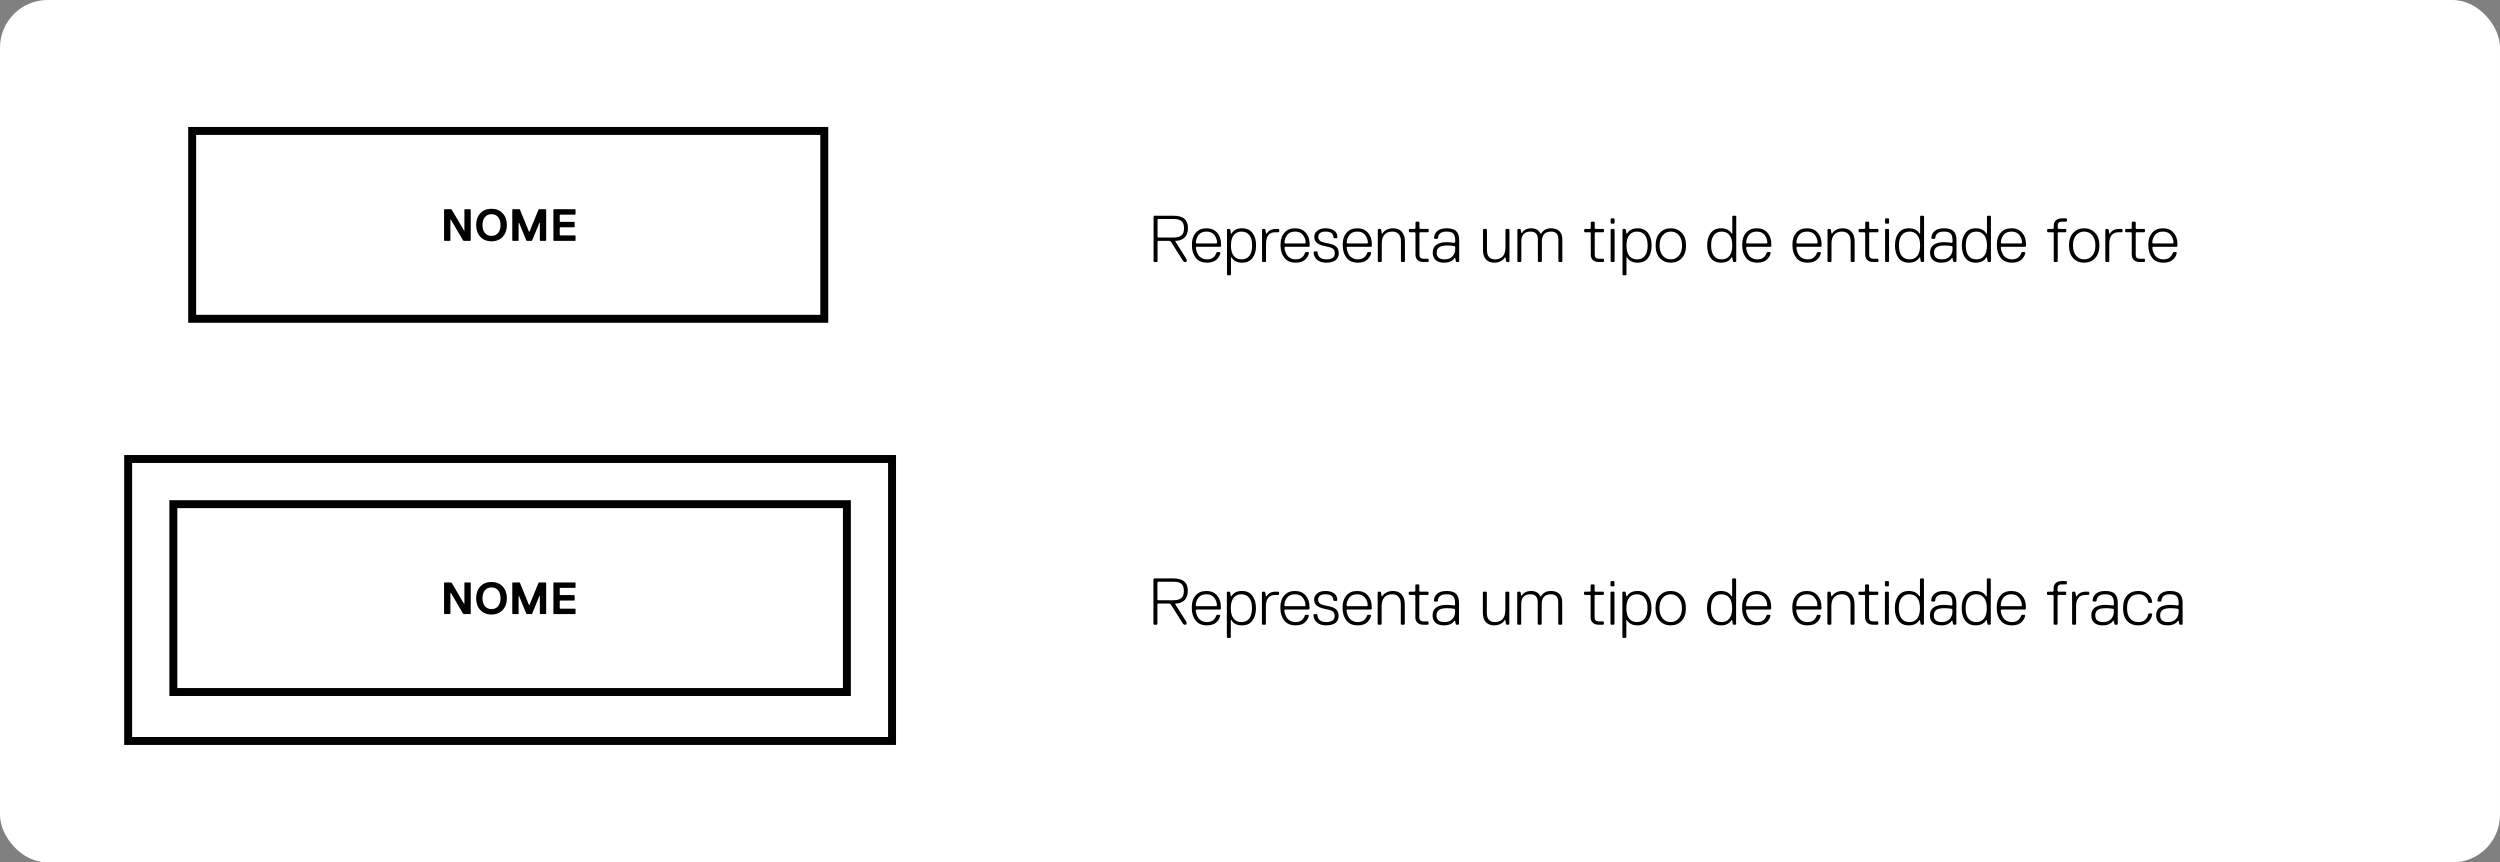 <svg width="945" height="326" viewBox="0 0 945 326" fill="none" xmlns="http://www.w3.org/2000/svg">
<rect x="0" y="0" width="945" height="326" fill="#808080" stroke="none"/>
<rect width="945" height="326" rx="18" fill="white"/>
<rect x="72.639" y="49.5" width="238.944" height="71.006" stroke="black" stroke-width="3"/>
<path d="M167.86 79.257L168.031 79.086H170.422L170.763 79.257L175.374 87.113H175.545V79.257L175.716 79.086H177.765L177.936 79.257V90.87L177.765 91.041H175.374L175.033 90.87L170.422 83.014H170.251V90.87L170.08 91.041H168.031L167.86 90.87V79.257ZM188.303 88.035C188.906 87.284 189.208 86.293 189.208 85.063C189.208 83.834 188.906 82.843 188.303 82.092C187.711 81.34 186.874 80.965 185.792 80.965C184.711 80.965 183.868 81.34 183.265 82.092C182.673 82.843 182.377 83.834 182.377 85.063C182.377 86.293 182.673 87.284 183.265 88.035C183.868 88.786 184.711 89.162 185.792 89.162C186.874 89.162 187.711 88.786 188.303 88.035ZM190.011 80.623C191.069 81.761 191.599 83.242 191.599 85.063C191.599 86.885 191.069 88.365 190.011 89.504C188.963 90.642 187.557 91.212 185.792 91.212C184.028 91.212 182.616 90.642 181.557 89.504C180.509 88.365 179.986 86.885 179.986 85.063C179.986 83.242 180.509 81.761 181.557 80.623C182.616 79.484 184.028 78.915 185.792 78.915C187.557 78.915 188.963 79.484 190.011 80.623ZM206.453 90.87L206.282 91.041H204.233L204.062 90.87V84.209H203.891L201.159 90.87L200.988 91.041H199.109L198.939 90.87L196.206 84.209H196.035V90.87L195.864 91.041H193.815L193.644 90.87V79.257L193.815 79.086H196.377L196.548 79.257L199.963 87.625H200.134L203.55 79.257L203.721 79.086H206.282L206.453 79.257V90.87ZM217.557 90.87L217.386 91.041H209.359L209.188 90.87V79.257L209.359 79.086H217.386L217.557 79.257V80.965L217.386 81.135H211.75L211.579 81.306V83.697L211.75 83.868H217.044L217.215 84.039V85.746L217.044 85.917H211.75L211.579 86.088V88.821L211.75 88.991H217.386L217.557 89.162V90.87Z" fill="black"/>
<path d="M442.555 91.291L442.055 91.041H437.805L437.555 91.291V98.791L437.305 99.041H436.305L436.055 98.791V81.791L436.305 81.541H443.555C445.438 81.541 446.821 81.932 447.705 82.716C448.605 83.482 449.055 84.674 449.055 86.291C449.055 87.057 448.938 87.732 448.705 88.316C448.488 88.899 448.213 89.357 447.88 89.691C447.563 90.024 447.18 90.299 446.73 90.516C446.28 90.732 445.863 90.874 445.48 90.941C445.096 91.007 444.705 91.041 444.305 91.041V91.291L448.555 98.041V98.791L448.305 99.041H447.805L447.305 98.791L442.555 91.291ZM446.555 89.016C447.221 88.499 447.555 87.591 447.555 86.291C447.555 84.991 447.23 84.082 446.58 83.566C445.946 83.049 445.021 82.791 443.805 82.791H437.805L437.555 83.041V89.541L437.805 89.791H443.555C444.888 89.791 445.888 89.532 446.555 89.016ZM459.802 92.041L460.052 91.791C460.052 90.724 459.719 89.749 459.052 88.866C458.402 87.982 457.402 87.541 456.052 87.541C454.702 87.541 453.694 87.982 453.027 88.866C452.377 89.749 452.052 90.724 452.052 91.791L452.302 92.041H459.802ZM461.302 93.291H452.302L452.052 93.541C452.052 93.957 452.127 94.407 452.277 94.891C452.427 95.374 452.652 95.866 452.952 96.366C453.252 96.849 453.694 97.249 454.277 97.566C454.86 97.882 455.535 98.041 456.302 98.041C458.085 98.041 459.252 97.207 459.802 95.541L460.052 95.291H461.052L461.302 95.541C461.235 95.957 461.102 96.366 460.902 96.766C460.702 97.166 460.41 97.566 460.027 97.966C459.66 98.366 459.152 98.691 458.502 98.941C457.869 99.174 457.135 99.291 456.302 99.291C454.402 99.291 452.969 98.682 452.002 97.466C451.035 96.232 450.552 94.674 450.552 92.791V92.291C450.552 90.507 451.035 89.066 452.002 87.966C452.985 86.849 454.335 86.291 456.052 86.291C457.769 86.291 459.11 86.849 460.077 87.966C461.06 89.066 461.552 90.507 461.552 92.291V93.041L461.302 93.291ZM466.352 96.716C467.052 97.599 468.035 98.041 469.302 98.041C470.569 98.041 471.552 97.599 472.252 96.716C472.952 95.816 473.302 94.507 473.302 92.791C473.302 91.074 472.952 89.774 472.252 88.891C471.552 87.991 470.569 87.541 469.302 87.541C468.035 87.541 467.052 87.991 466.352 88.891C465.652 89.774 465.302 91.074 465.302 92.791C465.302 94.507 465.652 95.816 466.352 96.716ZM469.552 99.291C468.502 99.291 467.644 99.099 466.977 98.716C466.31 98.332 465.835 97.857 465.552 97.291H465.302V103.791L465.052 104.041H464.052L463.802 103.791V86.791L464.052 86.541H464.802L465.052 86.791L465.302 88.291H465.552C465.835 87.724 466.31 87.249 466.977 86.866C467.644 86.482 468.502 86.291 469.552 86.291C471.252 86.291 472.552 86.891 473.452 88.091C474.352 89.274 474.802 90.841 474.802 92.791C474.802 94.741 474.352 96.316 473.452 97.516C472.552 98.699 471.252 99.291 469.552 99.291ZM482.309 86.541H483.309L483.559 86.791V87.541L483.309 87.791H482.059C480.859 87.791 479.975 88.174 479.409 88.941C478.842 89.691 478.559 90.724 478.559 92.041V98.791L478.309 99.041H477.309L477.059 98.791V86.791L477.309 86.541H478.059L478.309 86.791L478.559 88.291H478.809C479.509 87.124 480.675 86.541 482.309 86.541ZM493.298 92.041L493.548 91.791C493.548 90.724 493.215 89.749 492.548 88.866C491.898 87.982 490.898 87.541 489.548 87.541C488.198 87.541 487.19 87.982 486.523 88.866C485.873 89.749 485.548 90.724 485.548 91.791L485.798 92.041H493.298ZM494.798 93.291H485.798L485.548 93.541C485.548 93.957 485.623 94.407 485.773 94.891C485.923 95.374 486.148 95.866 486.448 96.366C486.748 96.849 487.19 97.249 487.773 97.566C488.356 97.882 489.031 98.041 489.798 98.041C491.581 98.041 492.748 97.207 493.298 95.541L493.548 95.291H494.548L494.798 95.541C494.731 95.957 494.598 96.366 494.398 96.766C494.198 97.166 493.906 97.566 493.523 97.966C493.156 98.366 492.648 98.691 491.998 98.941C491.365 99.174 490.631 99.291 489.798 99.291C487.898 99.291 486.465 98.682 485.498 97.466C484.531 96.232 484.048 94.674 484.048 92.791V92.291C484.048 90.507 484.531 89.066 485.498 87.966C486.481 86.849 487.831 86.291 489.548 86.291C491.265 86.291 492.606 86.849 493.573 87.966C494.556 89.066 495.048 90.507 495.048 92.291V93.041L494.798 93.291ZM506.048 95.791C506.048 96.841 505.648 97.691 504.848 98.341C504.048 98.974 502.865 99.291 501.298 99.291C499.831 99.291 498.673 98.916 497.823 98.166C496.973 97.416 496.548 96.457 496.548 95.291L496.798 95.041H497.798L498.048 95.291C498.048 96.091 498.323 96.749 498.873 97.266C499.423 97.782 500.231 98.041 501.298 98.041C503.465 98.041 504.548 97.291 504.548 95.791C504.548 95.307 504.481 94.916 504.348 94.616C504.215 94.299 503.956 94.041 503.573 93.841C503.19 93.641 502.823 93.499 502.473 93.416C502.14 93.316 501.581 93.191 500.798 93.041C499.481 92.774 498.481 92.366 497.798 91.816C497.131 91.266 496.798 90.507 496.798 89.541C496.798 88.624 497.173 87.857 497.923 87.241C498.69 86.607 499.731 86.291 501.048 86.291C502.398 86.291 503.481 86.582 504.298 87.166C505.131 87.732 505.548 88.607 505.548 89.791L505.298 90.041H504.298L504.048 89.791C504.048 88.291 503.048 87.541 501.048 87.541C500.181 87.541 499.506 87.716 499.023 88.066C498.54 88.416 498.298 88.907 498.298 89.541C498.298 89.891 498.365 90.191 498.498 90.441C498.648 90.691 498.798 90.891 498.948 91.041C499.098 91.174 499.398 91.316 499.848 91.466C500.298 91.599 500.648 91.699 500.898 91.766C501.148 91.816 501.615 91.907 502.298 92.041C503.598 92.307 504.548 92.724 505.148 93.291C505.748 93.857 506.048 94.691 506.048 95.791ZM516.809 92.041L517.059 91.791C517.059 90.724 516.725 89.749 516.059 88.866C515.409 87.982 514.409 87.541 513.059 87.541C511.709 87.541 510.7 87.982 510.034 88.866C509.384 89.749 509.059 90.724 509.059 91.791L509.309 92.041H516.809ZM518.309 93.291H509.309L509.059 93.541C509.059 93.957 509.134 94.407 509.284 94.891C509.434 95.374 509.659 95.866 509.959 96.366C510.259 96.849 510.7 97.249 511.284 97.566C511.867 97.882 512.542 98.041 513.309 98.041C515.092 98.041 516.259 97.207 516.809 95.541L517.059 95.291H518.059L518.309 95.541C518.242 95.957 518.109 96.366 517.909 96.766C517.709 97.166 517.417 97.566 517.034 97.966C516.667 98.366 516.159 98.691 515.509 98.941C514.875 99.174 514.142 99.291 513.309 99.291C511.409 99.291 509.975 98.682 509.009 97.466C508.042 96.232 507.559 94.674 507.559 92.791V92.291C507.559 90.507 508.042 89.066 509.009 87.966C509.992 86.849 511.342 86.291 513.059 86.291C514.775 86.291 516.117 86.849 517.084 87.966C518.067 89.066 518.559 90.507 518.559 92.291V93.041L518.309 93.291ZM531.059 98.791L530.809 99.041H529.809L529.559 98.791V91.291C529.559 90.057 529.267 89.124 528.684 88.491C528.117 87.857 527.325 87.541 526.309 87.541C524.975 87.541 523.975 87.941 523.309 88.741C522.642 89.524 522.309 90.624 522.309 92.041V98.791L522.059 99.041H521.059L520.809 98.791V86.791L521.059 86.541H521.809L522.059 86.791L522.309 88.291H522.559C522.925 87.657 523.467 87.166 524.184 86.816C524.9 86.466 525.692 86.291 526.559 86.291C527.959 86.291 529.059 86.724 529.859 87.591C530.659 88.457 531.059 89.691 531.059 91.291V98.791ZM540.053 98.791L539.803 99.041H538.053C537.153 99.041 536.428 98.799 535.878 98.316C535.328 97.816 535.053 97.141 535.053 96.291V88.041L534.803 87.791H532.803L532.553 87.541V86.791L532.803 86.541H534.803L535.053 86.291V84.041L535.303 83.791H536.303L536.553 84.041V86.291L536.803 86.541H539.803L540.053 86.791V87.541L539.803 87.791H536.803L536.553 88.041V96.291C536.553 97.291 537.053 97.791 538.053 97.791H539.803L540.053 98.041V98.791ZM551.568 98.791L551.318 99.041H550.568L550.318 98.791L550.068 97.541H549.818C549.034 98.707 547.701 99.291 545.818 99.291C544.468 99.291 543.418 98.957 542.668 98.291C541.934 97.607 541.568 96.691 541.568 95.541C541.568 94.191 542.026 93.191 542.943 92.541C543.859 91.874 545.151 91.541 546.818 91.541C547.268 91.541 547.743 91.566 548.243 91.616C548.743 91.649 549.134 91.691 549.418 91.741L549.818 91.791L550.068 91.541V90.791C550.068 89.624 549.826 88.791 549.343 88.291C548.876 87.791 548.034 87.541 546.818 87.541C545.668 87.541 544.834 87.782 544.318 88.266C543.818 88.732 543.568 89.324 543.568 90.041L543.318 90.291H542.318L542.068 90.041C542.068 88.974 542.468 88.082 543.268 87.366C544.084 86.649 545.268 86.291 546.818 86.291C548.584 86.291 549.818 86.674 550.518 87.441C551.218 88.191 551.568 89.307 551.568 90.791V98.791ZM550.068 94.291V93.291L549.818 93.041C548.984 92.874 548.068 92.791 547.068 92.791C545.618 92.791 544.584 93.024 543.968 93.491C543.368 93.941 543.068 94.624 543.068 95.541C543.068 97.207 544.068 98.041 546.068 98.041C547.351 98.041 548.334 97.666 549.018 96.916C549.718 96.149 550.068 95.274 550.068 94.291ZM560.573 86.791L560.823 86.541H561.823L562.073 86.791V94.541C562.073 95.741 562.34 96.624 562.873 97.191C563.407 97.757 564.14 98.041 565.073 98.041C566.407 98.041 567.407 97.649 568.073 96.866C568.74 96.066 569.073 94.957 569.073 93.541V86.791L569.323 86.541H570.323L570.573 86.791V98.791L570.323 99.041H569.573L569.323 98.791L569.073 97.291H568.823C568.457 97.924 567.915 98.416 567.198 98.766C566.482 99.116 565.69 99.291 564.823 99.291C563.523 99.291 562.49 98.891 561.723 98.091C560.957 97.291 560.573 96.107 560.573 94.541V86.791ZM582.818 91.291V98.791L582.568 99.041H581.568L581.318 98.791V90.541C581.318 88.541 580.401 87.541 578.568 87.541C576.234 87.541 575.068 88.791 575.068 91.291V98.791L574.818 99.041H573.818L573.568 98.791V86.791L573.818 86.541H574.568L574.818 86.791L575.068 88.041H575.318C575.584 87.524 576.018 87.107 576.618 86.791C577.234 86.457 577.968 86.291 578.818 86.291C580.484 86.291 581.651 86.957 582.318 88.291H582.568C583.368 86.957 584.618 86.291 586.318 86.291C587.684 86.291 588.734 86.657 589.468 87.391C590.201 88.124 590.568 89.174 590.568 90.541V98.791L590.318 99.041H589.318L589.068 98.791V90.541C589.068 88.541 588.151 87.541 586.318 87.541C583.984 87.541 582.818 88.791 582.818 91.291ZM606.313 98.791L606.063 99.041H604.313C603.413 99.041 602.688 98.799 602.138 98.316C601.588 97.816 601.313 97.141 601.313 96.291V88.041L601.063 87.791H599.063L598.813 87.541V86.791L599.063 86.541H601.063L601.313 86.291V84.041L601.563 83.791H602.563L602.813 84.041V86.291L603.063 86.541H606.063L606.313 86.791V87.541L606.063 87.791H603.063L602.813 88.041V96.291C602.813 97.291 603.313 97.791 604.313 97.791H606.063L606.313 98.041V98.791ZM610.321 84.291L610.071 84.541H609.071L608.821 84.291V82.791L609.071 82.541H610.071L610.321 82.791V84.291ZM610.321 98.791L610.071 99.041H609.071L608.821 98.791V86.791L609.071 86.541H610.071L610.321 86.791V98.791ZM615.864 96.716C616.564 97.599 617.547 98.041 618.814 98.041C620.08 98.041 621.064 97.599 621.764 96.716C622.464 95.816 622.814 94.507 622.814 92.791C622.814 91.074 622.464 89.774 621.764 88.891C621.064 87.991 620.08 87.541 618.814 87.541C617.547 87.541 616.564 87.991 615.864 88.891C615.164 89.774 614.814 91.074 614.814 92.791C614.814 94.507 615.164 95.816 615.864 96.716ZM619.064 99.291C618.014 99.291 617.155 99.099 616.489 98.716C615.822 98.332 615.347 97.857 615.064 97.291H614.814V103.791L614.564 104.041H613.564L613.314 103.791V86.791L613.564 86.541H614.314L614.564 86.791L614.814 88.291H615.064C615.347 87.724 615.822 87.249 616.489 86.866C617.155 86.482 618.014 86.291 619.064 86.291C620.764 86.291 622.064 86.891 622.964 88.091C623.864 89.274 624.314 90.841 624.314 92.791C624.314 94.741 623.864 96.316 622.964 97.516C622.064 98.699 620.764 99.291 619.064 99.291ZM635.695 97.591C634.629 98.724 633.254 99.291 631.57 99.291C629.887 99.291 628.504 98.724 627.42 97.591C626.354 96.441 625.82 94.841 625.82 92.791C625.82 90.741 626.354 89.149 627.42 88.016C628.504 86.866 629.887 86.291 631.57 86.291C633.254 86.291 634.629 86.866 635.695 88.016C636.779 89.149 637.32 90.741 637.32 92.791C637.32 94.841 636.779 96.441 635.695 97.591ZM634.645 88.966C633.862 88.016 632.837 87.541 631.57 87.541C630.304 87.541 629.279 88.016 628.495 88.966C627.712 89.916 627.32 91.191 627.32 92.791C627.32 94.391 627.712 95.666 628.495 96.616C629.279 97.566 630.304 98.041 631.57 98.041C632.837 98.041 633.862 97.566 634.645 96.616C635.429 95.666 635.82 94.391 635.82 92.791C635.82 91.191 635.429 89.916 634.645 88.966ZM653.753 88.891C653.053 87.991 652.07 87.541 650.803 87.541C649.536 87.541 648.553 87.991 647.853 88.891C647.153 89.774 646.803 91.074 646.803 92.791C646.803 94.507 647.153 95.816 647.853 96.716C648.553 97.599 649.536 98.041 650.803 98.041C652.07 98.041 653.053 97.599 653.753 96.716C654.453 95.816 654.803 94.507 654.803 92.791C654.803 91.074 654.453 89.774 653.753 88.891ZM650.553 86.291C651.586 86.291 652.436 86.482 653.103 86.866C653.786 87.249 654.27 87.724 654.553 88.291H654.803V81.791L655.053 81.541H656.053L656.303 81.791V98.791L656.053 99.041H655.303L655.053 98.791L654.803 97.291H654.553C654.27 97.857 653.786 98.332 653.103 98.716C652.436 99.099 651.586 99.291 650.553 99.291C648.853 99.291 647.553 98.699 646.653 97.516C645.753 96.316 645.303 94.741 645.303 92.791C645.303 90.841 645.753 89.274 646.653 88.091C647.553 86.891 648.853 86.291 650.553 86.291ZM667.81 92.041L668.06 91.791C668.06 90.724 667.726 89.749 667.06 88.866C666.41 87.982 665.41 87.541 664.06 87.541C662.71 87.541 661.701 87.982 661.035 88.866C660.385 89.749 660.06 90.724 660.06 91.791L660.31 92.041H667.81ZM669.31 93.291H660.31L660.06 93.541C660.06 93.957 660.135 94.407 660.285 94.891C660.435 95.374 660.66 95.866 660.96 96.366C661.26 96.849 661.701 97.249 662.285 97.566C662.868 97.882 663.543 98.041 664.31 98.041C666.093 98.041 667.26 97.207 667.81 95.541L668.06 95.291H669.06L669.31 95.541C669.243 95.957 669.11 96.366 668.91 96.766C668.71 97.166 668.418 97.566 668.035 97.966C667.668 98.366 667.16 98.691 666.51 98.941C665.876 99.174 665.143 99.291 664.31 99.291C662.41 99.291 660.976 98.682 660.01 97.466C659.043 96.232 658.56 94.674 658.56 92.791V92.291C658.56 90.507 659.043 89.066 660.01 87.966C660.993 86.849 662.343 86.291 664.06 86.291C665.776 86.291 667.118 86.849 668.085 87.966C669.068 89.066 669.56 90.507 669.56 92.291V93.041L669.31 93.291ZM686.804 92.041L687.054 91.791C687.054 90.724 686.721 89.749 686.054 88.866C685.404 87.982 684.404 87.541 683.054 87.541C681.704 87.541 680.695 87.982 680.029 88.866C679.379 89.749 679.054 90.724 679.054 91.791L679.304 92.041H686.804ZM688.304 93.291H679.304L679.054 93.541C679.054 93.957 679.129 94.407 679.279 94.891C679.429 95.374 679.654 95.866 679.954 96.366C680.254 96.849 680.695 97.249 681.279 97.566C681.862 97.882 682.537 98.041 683.304 98.041C685.087 98.041 686.254 97.207 686.804 95.541L687.054 95.291H688.054L688.304 95.541C688.237 95.957 688.104 96.366 687.904 96.766C687.704 97.166 687.412 97.566 687.029 97.966C686.662 98.366 686.154 98.691 685.504 98.941C684.87 99.174 684.137 99.291 683.304 99.291C681.404 99.291 679.97 98.682 679.004 97.466C678.037 96.232 677.554 94.674 677.554 92.791V92.291C677.554 90.507 678.037 89.066 679.004 87.966C679.987 86.849 681.337 86.291 683.054 86.291C684.77 86.291 686.112 86.849 687.079 87.966C688.062 89.066 688.554 90.507 688.554 92.291V93.041L688.304 93.291ZM701.054 98.791L700.804 99.041H699.804L699.554 98.791V91.291C699.554 90.057 699.262 89.124 698.679 88.491C698.112 87.857 697.321 87.541 696.304 87.541C694.97 87.541 693.97 87.941 693.304 88.741C692.637 89.524 692.304 90.624 692.304 92.041V98.791L692.054 99.041H691.054L690.804 98.791V86.791L691.054 86.541H691.804L692.054 86.791L692.304 88.291H692.554C692.92 87.657 693.462 87.166 694.179 86.816C694.895 86.466 695.687 86.291 696.554 86.291C697.954 86.291 699.054 86.724 699.854 87.591C700.654 88.457 701.054 89.691 701.054 91.291V98.791ZM710.048 98.791L709.798 99.041H708.048C707.148 99.041 706.423 98.799 705.873 98.316C705.323 97.816 705.048 97.141 705.048 96.291V88.041L704.798 87.791H702.798L702.548 87.541V86.791L702.798 86.541H704.798L705.048 86.291V84.041L705.298 83.791H706.298L706.548 84.041V86.291L706.798 86.541H709.798L710.048 86.791V87.541L709.798 87.791H706.798L706.548 88.041V96.291C706.548 97.291 707.048 97.791 708.048 97.791H709.798L710.048 98.041V98.791ZM714.057 84.291L713.807 84.541H712.807L712.557 84.291V82.791L712.807 82.541H713.807L714.057 82.791V84.291ZM714.057 98.791L713.807 99.041H712.807L712.557 98.791V86.791L712.807 86.541H713.807L714.057 86.791V98.791ZM724.749 88.891C724.049 87.991 723.066 87.541 721.799 87.541C720.532 87.541 719.549 87.991 718.849 88.891C718.149 89.774 717.799 91.074 717.799 92.791C717.799 94.507 718.149 95.816 718.849 96.716C719.549 97.599 720.532 98.041 721.799 98.041C723.066 98.041 724.049 97.599 724.749 96.716C725.449 95.816 725.799 94.507 725.799 92.791C725.799 91.074 725.449 89.774 724.749 88.891ZM721.549 86.291C722.582 86.291 723.432 86.482 724.099 86.866C724.782 87.249 725.266 87.724 725.549 88.291H725.799V81.791L726.049 81.541H727.049L727.299 81.791V98.791L727.049 99.041H726.299L726.049 98.791L725.799 97.291H725.549C725.266 97.857 724.782 98.332 724.099 98.716C723.432 99.099 722.582 99.291 721.549 99.291C719.849 99.291 718.549 98.699 717.649 97.516C716.749 96.316 716.299 94.741 716.299 92.791C716.299 90.841 716.749 89.274 717.649 88.091C718.549 86.891 719.849 86.291 721.549 86.291ZM739.556 98.791L739.306 99.041H738.556L738.306 98.791L738.056 97.541H737.806C737.022 98.707 735.689 99.291 733.806 99.291C732.456 99.291 731.406 98.957 730.656 98.291C729.922 97.607 729.556 96.691 729.556 95.541C729.556 94.191 730.014 93.191 730.931 92.541C731.847 91.874 733.139 91.541 734.806 91.541C735.256 91.541 735.731 91.566 736.231 91.616C736.731 91.649 737.122 91.691 737.406 91.741L737.806 91.791L738.056 91.541V90.791C738.056 89.624 737.814 88.791 737.331 88.291C736.864 87.791 736.022 87.541 734.806 87.541C733.656 87.541 732.822 87.782 732.306 88.266C731.806 88.732 731.556 89.324 731.556 90.041L731.306 90.291H730.306L730.056 90.041C730.056 88.974 730.456 88.082 731.256 87.366C732.072 86.649 733.256 86.291 734.806 86.291C736.572 86.291 737.806 86.674 738.506 87.441C739.206 88.191 739.556 89.307 739.556 90.791V98.791ZM738.056 94.291V93.291L737.806 93.041C736.972 92.874 736.056 92.791 735.056 92.791C733.606 92.791 732.572 93.024 731.956 93.491C731.356 93.941 731.056 94.624 731.056 95.541C731.056 97.207 732.056 98.041 734.056 98.041C735.339 98.041 736.322 97.666 737.006 96.916C737.706 96.149 738.056 95.274 738.056 94.291ZM750.018 88.891C749.318 87.991 748.334 87.541 747.068 87.541C745.801 87.541 744.818 87.991 744.118 88.891C743.418 89.774 743.068 91.074 743.068 92.791C743.068 94.507 743.418 95.816 744.118 96.716C744.818 97.599 745.801 98.041 747.068 98.041C748.334 98.041 749.318 97.599 750.018 96.716C750.718 95.816 751.068 94.507 751.068 92.791C751.068 91.074 750.718 89.774 750.018 88.891ZM746.818 86.291C747.851 86.291 748.701 86.482 749.368 86.866C750.051 87.249 750.534 87.724 750.818 88.291H751.068V81.791L751.318 81.541H752.318L752.568 81.791V98.791L752.318 99.041H751.568L751.318 98.791L751.068 97.291H750.818C750.534 97.857 750.051 98.332 749.368 98.716C748.701 99.099 747.851 99.291 746.818 99.291C745.118 99.291 743.818 98.699 742.918 97.516C742.018 96.316 741.568 94.741 741.568 92.791C741.568 90.841 742.018 89.274 742.918 88.091C743.818 86.891 745.118 86.291 746.818 86.291ZM764.074 92.041L764.324 91.791C764.324 90.724 763.991 89.749 763.324 88.866C762.674 87.982 761.674 87.541 760.324 87.541C758.974 87.541 757.966 87.982 757.299 88.866C756.649 89.749 756.324 90.724 756.324 91.791L756.574 92.041H764.074ZM765.574 93.291H756.574L756.324 93.541C756.324 93.957 756.399 94.407 756.549 94.891C756.699 95.374 756.924 95.866 757.224 96.366C757.524 96.849 757.966 97.249 758.549 97.566C759.133 97.882 759.808 98.041 760.574 98.041C762.358 98.041 763.524 97.207 764.074 95.541L764.324 95.291H765.324L765.574 95.541C765.508 95.957 765.374 96.366 765.174 96.766C764.974 97.166 764.683 97.566 764.299 97.966C763.933 98.366 763.424 98.691 762.774 98.941C762.141 99.174 761.408 99.291 760.574 99.291C758.674 99.291 757.241 98.682 756.274 97.466C755.308 96.232 754.824 94.674 754.824 92.791V92.291C754.824 90.507 755.308 89.066 756.274 87.966C757.258 86.849 758.608 86.291 760.324 86.291C762.041 86.291 763.383 86.849 764.349 87.966C765.333 89.066 765.824 90.507 765.824 92.291V93.041L765.574 93.291ZM781.068 82.541L781.318 82.791V83.541L781.068 83.791H779.318C778.318 83.791 777.818 84.291 777.818 85.291V86.291L778.068 86.541H780.818L781.068 86.791V87.541L780.818 87.791H778.068L777.818 88.041V98.791L777.568 99.041H776.568L776.318 98.791V88.041L776.068 87.791H774.068L773.818 87.541V86.791L774.068 86.541H776.068L776.318 86.291V85.291C776.318 84.441 776.593 83.774 777.143 83.291C777.693 82.791 778.418 82.541 779.318 82.541H781.068ZM791.945 97.591C790.879 98.724 789.504 99.291 787.82 99.291C786.137 99.291 784.754 98.724 783.67 97.591C782.604 96.441 782.07 94.841 782.07 92.791C782.07 90.741 782.604 89.149 783.67 88.016C784.754 86.866 786.137 86.291 787.82 86.291C789.504 86.291 790.879 86.866 791.945 88.016C793.029 89.149 793.57 90.741 793.57 92.791C793.57 94.841 793.029 96.441 791.945 97.591ZM790.895 88.966C790.112 88.016 789.087 87.541 787.82 87.541C786.554 87.541 785.529 88.016 784.745 88.966C783.962 89.916 783.57 91.191 783.57 92.791C783.57 94.391 783.962 95.666 784.745 96.616C785.529 97.566 786.554 98.041 787.82 98.041C789.087 98.041 790.112 97.566 790.895 96.616C791.679 95.666 792.07 94.391 792.07 92.791C792.07 91.191 791.679 89.916 790.895 88.966ZM801.059 86.541H802.059L802.309 86.791V87.541L802.059 87.791H800.809C799.609 87.791 798.725 88.174 798.159 88.941C797.592 89.691 797.309 90.724 797.309 92.041V98.791L797.059 99.041H796.059L795.809 98.791V86.791L796.059 86.541H796.809L797.059 86.791L797.309 88.291H797.559C798.259 87.124 799.425 86.541 801.059 86.541ZM810.805 98.791L810.555 99.041H808.805C807.905 99.041 807.18 98.799 806.63 98.316C806.08 97.816 805.805 97.141 805.805 96.291V88.041L805.555 87.791H803.555L803.305 87.541V86.791L803.555 86.541H805.555L805.805 86.291V84.041L806.055 83.791H807.055L807.305 84.041V86.291L807.555 86.541H810.555L810.805 86.791V87.541L810.555 87.791H807.555L807.305 88.041V96.291C807.305 97.291 807.805 97.791 808.805 97.791H810.555L810.805 98.041V98.791ZM821.325 92.041L821.575 91.791C821.575 90.724 821.242 89.749 820.575 88.866C819.925 87.982 818.925 87.541 817.575 87.541C816.225 87.541 815.217 87.982 814.55 88.866C813.9 89.749 813.575 90.724 813.575 91.791L813.825 92.041H821.325ZM822.825 93.291H813.825L813.575 93.541C813.575 93.957 813.65 94.407 813.8 94.891C813.95 95.374 814.175 95.866 814.475 96.366C814.775 96.849 815.217 97.249 815.8 97.566C816.384 97.882 817.059 98.041 817.825 98.041C819.609 98.041 820.775 97.207 821.325 95.541L821.575 95.291H822.575L822.825 95.541C822.759 95.957 822.625 96.366 822.425 96.766C822.225 97.166 821.934 97.566 821.55 97.966C821.184 98.366 820.675 98.691 820.025 98.941C819.392 99.174 818.659 99.291 817.825 99.291C815.925 99.291 814.492 98.682 813.525 97.466C812.559 96.232 812.075 94.674 812.075 92.791V92.291C812.075 90.507 812.559 89.066 813.525 87.966C814.509 86.849 815.859 86.291 817.575 86.291C819.292 86.291 820.634 86.849 821.6 87.966C822.584 89.066 823.075 90.507 823.075 92.291V93.041L822.825 93.291Z" fill="black"/>
<rect x="65.524" y="190.578" width="254.599" height="71.006" stroke="black" stroke-width="3"/>
<rect x="48.445" y="173.5" width="288.755" height="106.586" stroke="black" stroke-width="3"/>
<path d="M167.86 220.335L168.031 220.164H170.422L170.763 220.335L175.374 228.191H175.545V220.335L175.716 220.164H177.765L177.936 220.335V231.948L177.765 232.119H175.374L175.033 231.948L170.422 224.092H170.251V231.948L170.08 232.119H168.031L167.86 231.948V220.335ZM188.303 229.113C188.906 228.362 189.208 227.371 189.208 226.142C189.208 224.912 188.906 223.921 188.303 223.17C187.711 222.419 186.874 222.043 185.792 222.043C184.711 222.043 183.868 222.419 183.265 223.17C182.673 223.921 182.377 224.912 182.377 226.142C182.377 227.371 182.673 228.362 183.265 229.113C183.868 229.865 184.711 230.24 185.792 230.24C186.874 230.24 187.711 229.865 188.303 229.113ZM190.011 221.701C191.069 222.84 191.599 224.32 191.599 226.142C191.599 227.963 191.069 229.443 190.011 230.582C188.963 231.721 187.557 232.29 185.792 232.29C184.028 232.29 182.616 231.721 181.557 230.582C180.509 229.443 179.986 227.963 179.986 226.142C179.986 224.32 180.509 222.84 181.557 221.701C182.616 220.563 184.028 219.993 185.792 219.993C187.557 219.993 188.963 220.563 190.011 221.701ZM206.453 231.948L206.282 232.119H204.233L204.062 231.948V225.288H203.891L201.159 231.948L200.988 232.119H199.109L198.939 231.948L196.206 225.288H196.035V231.948L195.864 232.119H193.815L193.644 231.948V220.335L193.815 220.164H196.377L196.548 220.335L199.963 228.703H200.134L203.55 220.335L203.721 220.164H206.282L206.453 220.335V231.948ZM217.557 231.948L217.386 232.119H209.359L209.188 231.948V220.335L209.359 220.164H217.386L217.557 220.335V222.043L217.386 222.214H211.75L211.579 222.384V224.775L211.75 224.946H217.044L217.215 225.117V226.825L217.044 226.996H211.75L211.579 227.166V229.899L211.75 230.07H217.386L217.557 230.24V231.948Z" fill="black"/>
<path d="M442.5 228.391L442 228.141H437.75L437.5 228.391V235.891L437.25 236.141H436.25L436 235.891V218.891L436.25 218.641H443.5C445.383 218.641 446.767 219.033 447.65 219.816C448.55 220.583 449 221.774 449 223.391C449 224.158 448.883 224.833 448.65 225.416C448.433 225.999 448.158 226.458 447.825 226.791C447.508 227.124 447.125 227.399 446.675 227.616C446.225 227.833 445.808 227.974 445.425 228.041C445.042 228.108 444.65 228.141 444.25 228.141V228.391L448.5 235.141V235.891L448.25 236.141H447.75L447.25 235.891L442.5 228.391ZM446.5 226.116C447.167 225.599 447.5 224.691 447.5 223.391C447.5 222.091 447.175 221.183 446.525 220.666C445.892 220.149 444.967 219.891 443.75 219.891H437.75L437.5 220.141V226.641L437.75 226.891H443.5C444.833 226.891 445.833 226.633 446.5 226.116ZM459.747 229.141L459.997 228.891C459.997 227.824 459.664 226.849 458.997 225.966C458.347 225.083 457.347 224.641 455.997 224.641C454.647 224.641 453.639 225.083 452.972 225.966C452.322 226.849 451.997 227.824 451.997 228.891L452.247 229.141H459.747ZM461.247 230.391H452.247L451.997 230.641C451.997 231.058 452.072 231.508 452.222 231.991C452.372 232.474 452.597 232.966 452.897 233.466C453.197 233.949 453.639 234.349 454.222 234.666C454.805 234.983 455.48 235.141 456.247 235.141C458.03 235.141 459.197 234.308 459.747 232.641L459.997 232.391H460.997L461.247 232.641C461.18 233.058 461.047 233.466 460.847 233.866C460.647 234.266 460.355 234.666 459.972 235.066C459.605 235.466 459.097 235.791 458.447 236.041C457.814 236.274 457.08 236.391 456.247 236.391C454.347 236.391 452.914 235.783 451.947 234.566C450.98 233.333 450.497 231.774 450.497 229.891V229.391C450.497 227.608 450.98 226.166 451.947 225.066C452.93 223.949 454.28 223.391 455.997 223.391C457.714 223.391 459.055 223.949 460.022 225.066C461.005 226.166 461.497 227.608 461.497 229.391V230.141L461.247 230.391ZM466.297 233.816C466.997 234.699 467.98 235.141 469.247 235.141C470.514 235.141 471.497 234.699 472.197 233.816C472.897 232.916 473.247 231.608 473.247 229.891C473.247 228.174 472.897 226.874 472.197 225.991C471.497 225.091 470.514 224.641 469.247 224.641C467.98 224.641 466.997 225.091 466.297 225.991C465.597 226.874 465.247 228.174 465.247 229.891C465.247 231.608 465.597 232.916 466.297 233.816ZM469.497 236.391C468.447 236.391 467.589 236.199 466.922 235.816C466.255 235.433 465.78 234.958 465.497 234.391H465.247V240.891L464.997 241.141H463.997L463.747 240.891V223.891L463.997 223.641H464.747L464.997 223.891L465.247 225.391H465.497C465.78 224.824 466.255 224.349 466.922 223.966C467.589 223.583 468.447 223.391 469.497 223.391C471.197 223.391 472.497 223.991 473.397 225.191C474.297 226.374 474.747 227.941 474.747 229.891C474.747 231.841 474.297 233.416 473.397 234.616C472.497 235.799 471.197 236.391 469.497 236.391ZM482.254 223.641H483.254L483.504 223.891V224.641L483.254 224.891H482.004C480.804 224.891 479.921 225.274 479.354 226.041C478.787 226.791 478.504 227.824 478.504 229.141V235.891L478.254 236.141H477.254L477.004 235.891V223.891L477.254 223.641H478.004L478.254 223.891L478.504 225.391H478.754C479.454 224.224 480.621 223.641 482.254 223.641ZM493.243 229.141L493.493 228.891C493.493 227.824 493.16 226.849 492.493 225.966C491.843 225.083 490.843 224.641 489.493 224.641C488.143 224.641 487.135 225.083 486.468 225.966C485.818 226.849 485.493 227.824 485.493 228.891L485.743 229.141H493.243ZM494.743 230.391H485.743L485.493 230.641C485.493 231.058 485.568 231.508 485.718 231.991C485.868 232.474 486.093 232.966 486.393 233.466C486.693 233.949 487.135 234.349 487.718 234.666C488.301 234.983 488.976 235.141 489.743 235.141C491.526 235.141 492.693 234.308 493.243 232.641L493.493 232.391H494.493L494.743 232.641C494.676 233.058 494.543 233.466 494.343 233.866C494.143 234.266 493.851 234.666 493.468 235.066C493.101 235.466 492.593 235.791 491.943 236.041C491.31 236.274 490.576 236.391 489.743 236.391C487.843 236.391 486.41 235.783 485.443 234.566C484.476 233.333 483.993 231.774 483.993 229.891V229.391C483.993 227.608 484.476 226.166 485.443 225.066C486.426 223.949 487.776 223.391 489.493 223.391C491.21 223.391 492.551 223.949 493.518 225.066C494.501 226.166 494.993 227.608 494.993 229.391V230.141L494.743 230.391ZM505.993 232.891C505.993 233.941 505.593 234.791 504.793 235.441C503.993 236.074 502.81 236.391 501.243 236.391C499.776 236.391 498.618 236.016 497.768 235.266C496.918 234.516 496.493 233.558 496.493 232.391L496.743 232.141H497.743L497.993 232.391C497.993 233.191 498.268 233.849 498.818 234.366C499.368 234.883 500.176 235.141 501.243 235.141C503.41 235.141 504.493 234.391 504.493 232.891C504.493 232.408 504.426 232.016 504.293 231.716C504.16 231.399 503.901 231.141 503.518 230.941C503.135 230.741 502.768 230.599 502.418 230.516C502.085 230.416 501.526 230.291 500.743 230.141C499.426 229.874 498.426 229.466 497.743 228.916C497.076 228.366 496.743 227.608 496.743 226.641C496.743 225.724 497.118 224.958 497.868 224.341C498.635 223.708 499.676 223.391 500.993 223.391C502.343 223.391 503.426 223.683 504.243 224.266C505.076 224.833 505.493 225.708 505.493 226.891L505.243 227.141H504.243L503.993 226.891C503.993 225.391 502.993 224.641 500.993 224.641C500.126 224.641 499.451 224.816 498.968 225.166C498.485 225.516 498.243 226.008 498.243 226.641C498.243 226.991 498.31 227.291 498.443 227.541C498.593 227.791 498.743 227.991 498.893 228.141C499.043 228.274 499.343 228.416 499.793 228.566C500.243 228.699 500.593 228.799 500.843 228.866C501.093 228.916 501.56 229.008 502.243 229.141C503.543 229.408 504.493 229.824 505.093 230.391C505.693 230.958 505.993 231.791 505.993 232.891ZM516.754 229.141L517.004 228.891C517.004 227.824 516.671 226.849 516.004 225.966C515.354 225.083 514.354 224.641 513.004 224.641C511.654 224.641 510.646 225.083 509.979 225.966C509.329 226.849 509.004 227.824 509.004 228.891L509.254 229.141H516.754ZM518.254 230.391H509.254L509.004 230.641C509.004 231.058 509.079 231.508 509.229 231.991C509.379 232.474 509.604 232.966 509.904 233.466C510.204 233.949 510.646 234.349 511.229 234.666C511.812 234.983 512.487 235.141 513.254 235.141C515.037 235.141 516.204 234.308 516.754 232.641L517.004 232.391H518.004L518.254 232.641C518.187 233.058 518.054 233.466 517.854 233.866C517.654 234.266 517.362 234.666 516.979 235.066C516.612 235.466 516.104 235.791 515.454 236.041C514.821 236.274 514.087 236.391 513.254 236.391C511.354 236.391 509.921 235.783 508.954 234.566C507.987 233.333 507.504 231.774 507.504 229.891V229.391C507.504 227.608 507.987 226.166 508.954 225.066C509.937 223.949 511.287 223.391 513.004 223.391C514.721 223.391 516.062 223.949 517.029 225.066C518.012 226.166 518.504 227.608 518.504 229.391V230.141L518.254 230.391ZM531.004 235.891L530.754 236.141H529.754L529.504 235.891V228.391C529.504 227.158 529.212 226.224 528.629 225.591C528.062 224.958 527.271 224.641 526.254 224.641C524.921 224.641 523.921 225.041 523.254 225.841C522.587 226.624 522.254 227.724 522.254 229.141V235.891L522.004 236.141H521.004L520.754 235.891V223.891L521.004 223.641H521.754L522.004 223.891L522.254 225.391H522.504C522.871 224.758 523.412 224.266 524.129 223.916C524.846 223.566 525.637 223.391 526.504 223.391C527.904 223.391 529.004 223.824 529.804 224.691C530.604 225.558 531.004 226.791 531.004 228.391V235.891ZM539.998 235.891L539.748 236.141H537.998C537.098 236.141 536.373 235.899 535.823 235.416C535.273 234.916 534.998 234.241 534.998 233.391V225.141L534.748 224.891H532.748L532.498 224.641V223.891L532.748 223.641H534.748L534.998 223.391V221.141L535.248 220.891H536.248L536.498 221.141V223.391L536.748 223.641H539.748L539.998 223.891V224.641L539.748 224.891H536.748L536.498 225.141V233.391C536.498 234.391 536.998 234.891 537.998 234.891H539.748L539.998 235.141V235.891ZM551.513 235.891L551.263 236.141H550.513L550.263 235.891L550.013 234.641H549.763C548.979 235.808 547.646 236.391 545.763 236.391C544.413 236.391 543.363 236.058 542.613 235.391C541.879 234.708 541.513 233.791 541.513 232.641C541.513 231.291 541.971 230.291 542.888 229.641C543.804 228.974 545.096 228.641 546.763 228.641C547.213 228.641 547.688 228.666 548.188 228.716C548.688 228.749 549.079 228.791 549.363 228.841L549.763 228.891L550.013 228.641V227.891C550.013 226.724 549.771 225.891 549.288 225.391C548.821 224.891 547.979 224.641 546.763 224.641C545.613 224.641 544.779 224.883 544.263 225.366C543.763 225.833 543.513 226.424 543.513 227.141L543.263 227.391H542.263L542.013 227.141C542.013 226.074 542.413 225.183 543.213 224.466C544.029 223.749 545.213 223.391 546.763 223.391C548.529 223.391 549.763 223.774 550.463 224.541C551.163 225.291 551.513 226.408 551.513 227.891V235.891ZM550.013 231.391V230.391L549.763 230.141C548.929 229.974 548.013 229.891 547.013 229.891C545.563 229.891 544.529 230.124 543.913 230.591C543.313 231.041 543.013 231.724 543.013 232.641C543.013 234.308 544.013 235.141 546.013 235.141C547.296 235.141 548.279 234.766 548.963 234.016C549.663 233.249 550.013 232.374 550.013 231.391ZM560.519 223.891L560.769 223.641H561.769L562.019 223.891V231.641C562.019 232.841 562.285 233.724 562.819 234.291C563.352 234.858 564.085 235.141 565.019 235.141C566.352 235.141 567.352 234.749 568.019 233.966C568.685 233.166 569.019 232.058 569.019 230.641V223.891L569.269 223.641H570.269L570.519 223.891V235.891L570.269 236.141H569.519L569.269 235.891L569.019 234.391H568.769C568.402 235.024 567.86 235.516 567.144 235.866C566.427 236.216 565.635 236.391 564.769 236.391C563.469 236.391 562.435 235.991 561.669 235.191C560.902 234.391 560.519 233.208 560.519 231.641V223.891ZM582.763 228.391V235.891L582.513 236.141H581.513L581.263 235.891V227.641C581.263 225.641 580.346 224.641 578.513 224.641C576.179 224.641 575.013 225.891 575.013 228.391V235.891L574.763 236.141H573.763L573.513 235.891V223.891L573.763 223.641H574.513L574.763 223.891L575.013 225.141H575.263C575.529 224.624 575.963 224.208 576.563 223.891C577.179 223.558 577.913 223.391 578.763 223.391C580.429 223.391 581.596 224.058 582.263 225.391H582.513C583.313 224.058 584.563 223.391 586.263 223.391C587.629 223.391 588.679 223.758 589.413 224.491C590.146 225.224 590.513 226.274 590.513 227.641V235.891L590.263 236.141H589.263L589.013 235.891V227.641C589.013 225.641 588.096 224.641 586.263 224.641C583.929 224.641 582.763 225.891 582.763 228.391ZM606.258 235.891L606.008 236.141H604.258C603.358 236.141 602.633 235.899 602.083 235.416C601.533 234.916 601.258 234.241 601.258 233.391V225.141L601.008 224.891H599.008L598.758 224.641V223.891L599.008 223.641H601.008L601.258 223.391V221.141L601.508 220.891H602.508L602.758 221.141V223.391L603.008 223.641H606.008L606.258 223.891V224.641L606.008 224.891H603.008L602.758 225.141V233.391C602.758 234.391 603.258 234.891 604.258 234.891H606.008L606.258 235.141V235.891ZM610.267 221.391L610.017 221.641H609.017L608.767 221.391V219.891L609.017 219.641H610.017L610.267 219.891V221.391ZM610.267 235.891L610.017 236.141H609.017L608.767 235.891V223.891L609.017 223.641H610.017L610.267 223.891V235.891ZM615.809 233.816C616.509 234.699 617.492 235.141 618.759 235.141C620.025 235.141 621.009 234.699 621.709 233.816C622.409 232.916 622.759 231.608 622.759 229.891C622.759 228.174 622.409 226.874 621.709 225.991C621.009 225.091 620.025 224.641 618.759 224.641C617.492 224.641 616.509 225.091 615.809 225.991C615.109 226.874 614.759 228.174 614.759 229.891C614.759 231.608 615.109 232.916 615.809 233.816ZM619.009 236.391C617.959 236.391 617.1 236.199 616.434 235.816C615.767 235.433 615.292 234.958 615.009 234.391H614.759V240.891L614.509 241.141H613.509L613.259 240.891V223.891L613.509 223.641H614.259L614.509 223.891L614.759 225.391H615.009C615.292 224.824 615.767 224.349 616.434 223.966C617.1 223.583 617.959 223.391 619.009 223.391C620.709 223.391 622.009 223.991 622.909 225.191C623.809 226.374 624.259 227.941 624.259 229.891C624.259 231.841 623.809 233.416 622.909 234.616C622.009 235.799 620.709 236.391 619.009 236.391ZM635.641 234.691C634.574 235.824 633.199 236.391 631.516 236.391C629.832 236.391 628.449 235.824 627.366 234.691C626.299 233.541 625.766 231.941 625.766 229.891C625.766 227.841 626.299 226.249 627.366 225.116C628.449 223.966 629.832 223.391 631.516 223.391C633.199 223.391 634.574 223.966 635.641 225.116C636.724 226.249 637.266 227.841 637.266 229.891C637.266 231.941 636.724 233.541 635.641 234.691ZM634.591 226.066C633.807 225.116 632.782 224.641 631.516 224.641C630.249 224.641 629.224 225.116 628.441 226.066C627.657 227.016 627.266 228.291 627.266 229.891C627.266 231.491 627.657 232.766 628.441 233.716C629.224 234.666 630.249 235.141 631.516 235.141C632.782 235.141 633.807 234.666 634.591 233.716C635.374 232.766 635.766 231.491 635.766 229.891C635.766 228.291 635.374 227.016 634.591 226.066ZM653.698 225.991C652.998 225.091 652.015 224.641 650.748 224.641C649.481 224.641 648.498 225.091 647.798 225.991C647.098 226.874 646.748 228.174 646.748 229.891C646.748 231.608 647.098 232.916 647.798 233.816C648.498 234.699 649.481 235.141 650.748 235.141C652.015 235.141 652.998 234.699 653.698 233.816C654.398 232.916 654.748 231.608 654.748 229.891C654.748 228.174 654.398 226.874 653.698 225.991ZM650.498 223.391C651.531 223.391 652.381 223.583 653.048 223.966C653.731 224.349 654.215 224.824 654.498 225.391H654.748V218.891L654.998 218.641H655.998L656.248 218.891V235.891L655.998 236.141H655.248L654.998 235.891L654.748 234.391H654.498C654.215 234.958 653.731 235.433 653.048 235.816C652.381 236.199 651.531 236.391 650.498 236.391C648.798 236.391 647.498 235.799 646.598 234.616C645.698 233.416 645.248 231.841 645.248 229.891C645.248 227.941 645.698 226.374 646.598 225.191C647.498 223.991 648.798 223.391 650.498 223.391ZM667.755 229.141L668.005 228.891C668.005 227.824 667.672 226.849 667.005 225.966C666.355 225.083 665.355 224.641 664.005 224.641C662.655 224.641 661.647 225.083 660.98 225.966C660.33 226.849 660.005 227.824 660.005 228.891L660.255 229.141H667.755ZM669.255 230.391H660.255L660.005 230.641C660.005 231.058 660.08 231.508 660.23 231.991C660.38 232.474 660.605 232.966 660.905 233.466C661.205 233.949 661.647 234.349 662.23 234.666C662.813 234.983 663.488 235.141 664.255 235.141C666.038 235.141 667.205 234.308 667.755 232.641L668.005 232.391H669.005L669.255 232.641C669.188 233.058 669.055 233.466 668.855 233.866C668.655 234.266 668.363 234.666 667.98 235.066C667.613 235.466 667.105 235.791 666.455 236.041C665.822 236.274 665.088 236.391 664.255 236.391C662.355 236.391 660.922 235.783 659.955 234.566C658.988 233.333 658.505 231.774 658.505 229.891V229.391C658.505 227.608 658.988 226.166 659.955 225.066C660.938 223.949 662.288 223.391 664.005 223.391C665.722 223.391 667.063 223.949 668.03 225.066C669.013 226.166 669.505 227.608 669.505 229.391V230.141L669.255 230.391ZM686.749 229.141L686.999 228.891C686.999 227.824 686.666 226.849 685.999 225.966C685.349 225.083 684.349 224.641 682.999 224.641C681.649 224.641 680.641 225.083 679.974 225.966C679.324 226.849 678.999 227.824 678.999 228.891L679.249 229.141H686.749ZM688.249 230.391H679.249L678.999 230.641C678.999 231.058 679.074 231.508 679.224 231.991C679.374 232.474 679.599 232.966 679.899 233.466C680.199 233.949 680.641 234.349 681.224 234.666C681.807 234.983 682.482 235.141 683.249 235.141C685.032 235.141 686.199 234.308 686.749 232.641L686.999 232.391H687.999L688.249 232.641C688.182 233.058 688.049 233.466 687.849 233.866C687.649 234.266 687.357 234.666 686.974 235.066C686.607 235.466 686.099 235.791 685.449 236.041C684.816 236.274 684.082 236.391 683.249 236.391C681.349 236.391 679.916 235.783 678.949 234.566C677.982 233.333 677.499 231.774 677.499 229.891V229.391C677.499 227.608 677.982 226.166 678.949 225.066C679.932 223.949 681.282 223.391 682.999 223.391C684.716 223.391 686.057 223.949 687.024 225.066C688.007 226.166 688.499 227.608 688.499 229.391V230.141L688.249 230.391ZM700.999 235.891L700.749 236.141H699.749L699.499 235.891V228.391C699.499 227.158 699.207 226.224 698.624 225.591C698.057 224.958 697.266 224.641 696.249 224.641C694.916 224.641 693.916 225.041 693.249 225.841C692.582 226.624 692.249 227.724 692.249 229.141V235.891L691.999 236.141H690.999L690.749 235.891V223.891L690.999 223.641H691.749L691.999 223.891L692.249 225.391H692.499C692.866 224.758 693.407 224.266 694.124 223.916C694.841 223.566 695.632 223.391 696.499 223.391C697.899 223.391 698.999 223.824 699.799 224.691C700.599 225.558 700.999 226.791 700.999 228.391V235.891ZM709.993 235.891L709.743 236.141H707.993C707.093 236.141 706.368 235.899 705.818 235.416C705.268 234.916 704.993 234.241 704.993 233.391V225.141L704.743 224.891H702.743L702.493 224.641V223.891L702.743 223.641H704.743L704.993 223.391V221.141L705.243 220.891H706.243L706.493 221.141V223.391L706.743 223.641H709.743L709.993 223.891V224.641L709.743 224.891H706.743L706.493 225.141V233.391C706.493 234.391 706.993 234.891 707.993 234.891H709.743L709.993 235.141V235.891ZM714.002 221.391L713.752 221.641H712.752L712.502 221.391V219.891L712.752 219.641H713.752L714.002 219.891V221.391ZM714.002 235.891L713.752 236.141H712.752L712.502 235.891V223.891L712.752 223.641H713.752L714.002 223.891V235.891ZM724.694 225.991C723.994 225.091 723.011 224.641 721.744 224.641C720.477 224.641 719.494 225.091 718.794 225.991C718.094 226.874 717.744 228.174 717.744 229.891C717.744 231.608 718.094 232.916 718.794 233.816C719.494 234.699 720.477 235.141 721.744 235.141C723.011 235.141 723.994 234.699 724.694 233.816C725.394 232.916 725.744 231.608 725.744 229.891C725.744 228.174 725.394 226.874 724.694 225.991ZM721.494 223.391C722.527 223.391 723.377 223.583 724.044 223.966C724.727 224.349 725.211 224.824 725.494 225.391H725.744V218.891L725.994 218.641H726.994L727.244 218.891V235.891L726.994 236.141H726.244L725.994 235.891L725.744 234.391H725.494C725.211 234.958 724.727 235.433 724.044 235.816C723.377 236.199 722.527 236.391 721.494 236.391C719.794 236.391 718.494 235.799 717.594 234.616C716.694 233.416 716.244 231.841 716.244 229.891C716.244 227.941 716.694 226.374 717.594 225.191C718.494 223.991 719.794 223.391 721.494 223.391ZM739.501 235.891L739.251 236.141H738.501L738.251 235.891L738.001 234.641H737.751C736.968 235.808 735.634 236.391 733.751 236.391C732.401 236.391 731.351 236.058 730.601 235.391C729.868 234.708 729.501 233.791 729.501 232.641C729.501 231.291 729.959 230.291 730.876 229.641C731.793 228.974 733.084 228.641 734.751 228.641C735.201 228.641 735.676 228.666 736.176 228.716C736.676 228.749 737.068 228.791 737.351 228.841L737.751 228.891L738.001 228.641V227.891C738.001 226.724 737.759 225.891 737.276 225.391C736.809 224.891 735.968 224.641 734.751 224.641C733.601 224.641 732.768 224.883 732.251 225.366C731.751 225.833 731.501 226.424 731.501 227.141L731.251 227.391H730.251L730.001 227.141C730.001 226.074 730.401 225.183 731.201 224.466C732.018 223.749 733.201 223.391 734.751 223.391C736.518 223.391 737.751 223.774 738.451 224.541C739.151 225.291 739.501 226.408 739.501 227.891V235.891ZM738.001 231.391V230.391L737.751 230.141C736.918 229.974 736.001 229.891 735.001 229.891C733.551 229.891 732.518 230.124 731.901 230.591C731.301 231.041 731.001 231.724 731.001 232.641C731.001 234.308 732.001 235.141 734.001 235.141C735.284 235.141 736.268 234.766 736.951 234.016C737.651 233.249 738.001 232.374 738.001 231.391ZM749.963 225.991C749.263 225.091 748.279 224.641 747.013 224.641C745.746 224.641 744.763 225.091 744.063 225.991C743.363 226.874 743.013 228.174 743.013 229.891C743.013 231.608 743.363 232.916 744.063 233.816C744.763 234.699 745.746 235.141 747.013 235.141C748.279 235.141 749.263 234.699 749.963 233.816C750.663 232.916 751.013 231.608 751.013 229.891C751.013 228.174 750.663 226.874 749.963 225.991ZM746.763 223.391C747.796 223.391 748.646 223.583 749.313 223.966C749.996 224.349 750.479 224.824 750.763 225.391H751.013V218.891L751.263 218.641H752.263L752.513 218.891V235.891L752.263 236.141H751.513L751.263 235.891L751.013 234.391H750.763C750.479 234.958 749.996 235.433 749.313 235.816C748.646 236.199 747.796 236.391 746.763 236.391C745.063 236.391 743.763 235.799 742.863 234.616C741.963 233.416 741.513 231.841 741.513 229.891C741.513 227.941 741.963 226.374 742.863 225.191C743.763 223.991 745.063 223.391 746.763 223.391ZM764.02 229.141L764.27 228.891C764.27 227.824 763.936 226.849 763.27 225.966C762.62 225.083 761.62 224.641 760.27 224.641C758.92 224.641 757.911 225.083 757.245 225.966C756.595 226.849 756.27 227.824 756.27 228.891L756.52 229.141H764.02ZM765.52 230.391H756.52L756.27 230.641C756.27 231.058 756.345 231.508 756.495 231.991C756.645 232.474 756.87 232.966 757.17 233.466C757.47 233.949 757.911 234.349 758.495 234.666C759.078 234.983 759.753 235.141 760.52 235.141C762.303 235.141 763.47 234.308 764.02 232.641L764.27 232.391H765.27L765.52 232.641C765.453 233.058 765.32 233.466 765.12 233.866C764.92 234.266 764.628 234.666 764.245 235.066C763.878 235.466 763.37 235.791 762.72 236.041C762.086 236.274 761.353 236.391 760.52 236.391C758.62 236.391 757.186 235.783 756.22 234.566C755.253 233.333 754.77 231.774 754.77 229.891V229.391C754.77 227.608 755.253 226.166 756.22 225.066C757.203 223.949 758.553 223.391 760.27 223.391C761.986 223.391 763.328 223.949 764.295 225.066C765.278 226.166 765.77 227.608 765.77 229.391V230.141L765.52 230.391ZM781.014 219.641L781.264 219.891V220.641L781.014 220.891H779.264C778.264 220.891 777.764 221.391 777.764 222.391V223.391L778.014 223.641H780.764L781.014 223.891V224.641L780.764 224.891H778.014L777.764 225.141V235.891L777.514 236.141H776.514L776.264 235.891V225.141L776.014 224.891H774.014L773.764 224.641V223.891L774.014 223.641H776.014L776.264 223.391V222.391C776.264 221.541 776.539 220.874 777.089 220.391C777.639 219.891 778.364 219.641 779.264 219.641H781.014ZM788.504 223.641H789.504L789.754 223.891V224.641L789.504 224.891H788.254C787.054 224.891 786.171 225.274 785.604 226.041C785.037 226.791 784.754 227.824 784.754 229.141V235.891L784.504 236.141H783.504L783.254 235.891V223.891L783.504 223.641H784.254L784.504 223.891L784.754 225.391H785.004C785.704 224.224 786.871 223.641 788.504 223.641ZM800.512 235.891L800.262 236.141H799.512L799.262 235.891L799.012 234.641H798.762C797.978 235.808 796.645 236.391 794.762 236.391C793.412 236.391 792.362 236.058 791.612 235.391C790.878 234.708 790.512 233.791 790.512 232.641C790.512 231.291 790.97 230.291 791.887 229.641C792.803 228.974 794.095 228.641 795.762 228.641C796.212 228.641 796.687 228.666 797.187 228.716C797.687 228.749 798.078 228.791 798.362 228.841L798.762 228.891L799.012 228.641V227.891C799.012 226.724 798.77 225.891 798.287 225.391C797.82 224.891 796.978 224.641 795.762 224.641C794.612 224.641 793.778 224.883 793.262 225.366C792.762 225.833 792.512 226.424 792.512 227.141L792.262 227.391H791.262L791.012 227.141C791.012 226.074 791.412 225.183 792.212 224.466C793.028 223.749 794.212 223.391 795.762 223.391C797.528 223.391 798.762 223.774 799.462 224.541C800.162 225.291 800.512 226.408 800.512 227.891V235.891ZM799.012 231.391V230.391L798.762 230.141C797.928 229.974 797.012 229.891 796.012 229.891C794.562 229.891 793.528 230.124 792.912 230.591C792.312 231.041 792.012 231.724 792.012 232.641C792.012 234.308 793.012 235.141 795.012 235.141C796.295 235.141 797.278 234.766 797.962 234.016C798.662 233.249 799.012 232.374 799.012 231.391ZM805.173 225.991C804.407 226.891 804.023 228.191 804.023 229.891C804.023 231.591 804.407 232.891 805.173 233.791C805.94 234.691 806.973 235.141 808.273 235.141C809.423 235.141 810.298 234.858 810.898 234.291C811.498 233.724 811.873 233.008 812.023 232.141L812.273 231.891H813.273L813.523 232.141C813.39 233.408 812.848 234.433 811.898 235.216C810.965 235.999 809.757 236.391 808.273 236.391C806.557 236.391 805.165 235.849 804.098 234.766C803.048 233.666 802.523 232.041 802.523 229.891C802.523 227.741 803.048 226.124 804.098 225.041C805.165 223.941 806.557 223.391 808.273 223.391C809.757 223.391 810.965 223.783 811.898 224.566C812.848 225.349 813.39 226.374 813.523 227.641L813.273 227.891H812.273L812.023 227.641C811.873 226.774 811.498 226.058 810.898 225.491C810.298 224.924 809.423 224.641 808.273 224.641C806.973 224.641 805.94 225.091 805.173 225.991ZM825.023 235.891L824.773 236.141H824.023L823.773 235.891L823.523 234.641H823.273C822.49 235.808 821.157 236.391 819.273 236.391C817.923 236.391 816.873 236.058 816.123 235.391C815.39 234.708 815.023 233.791 815.023 232.641C815.023 231.291 815.482 230.291 816.398 229.641C817.315 228.974 818.607 228.641 820.273 228.641C820.723 228.641 821.198 228.666 821.698 228.716C822.198 228.749 822.59 228.791 822.873 228.841L823.273 228.891L823.523 228.641V227.891C823.523 226.724 823.282 225.891 822.798 225.391C822.332 224.891 821.49 224.641 820.273 224.641C819.123 224.641 818.29 224.883 817.773 225.366C817.273 225.833 817.023 226.424 817.023 227.141L816.773 227.391H815.773L815.523 227.141C815.523 226.074 815.923 225.183 816.723 224.466C817.54 223.749 818.723 223.391 820.273 223.391C822.04 223.391 823.273 223.774 823.973 224.541C824.673 225.291 825.023 226.408 825.023 227.891V235.891ZM823.523 231.391V230.391L823.273 230.141C822.44 229.974 821.523 229.891 820.523 229.891C819.073 229.891 818.04 230.124 817.423 230.591C816.823 231.041 816.523 231.724 816.523 232.641C816.523 234.308 817.523 235.141 819.523 235.141C820.807 235.141 821.79 234.766 822.473 234.016C823.173 233.249 823.523 232.374 823.523 231.391Z" fill="black"/>
</svg>
